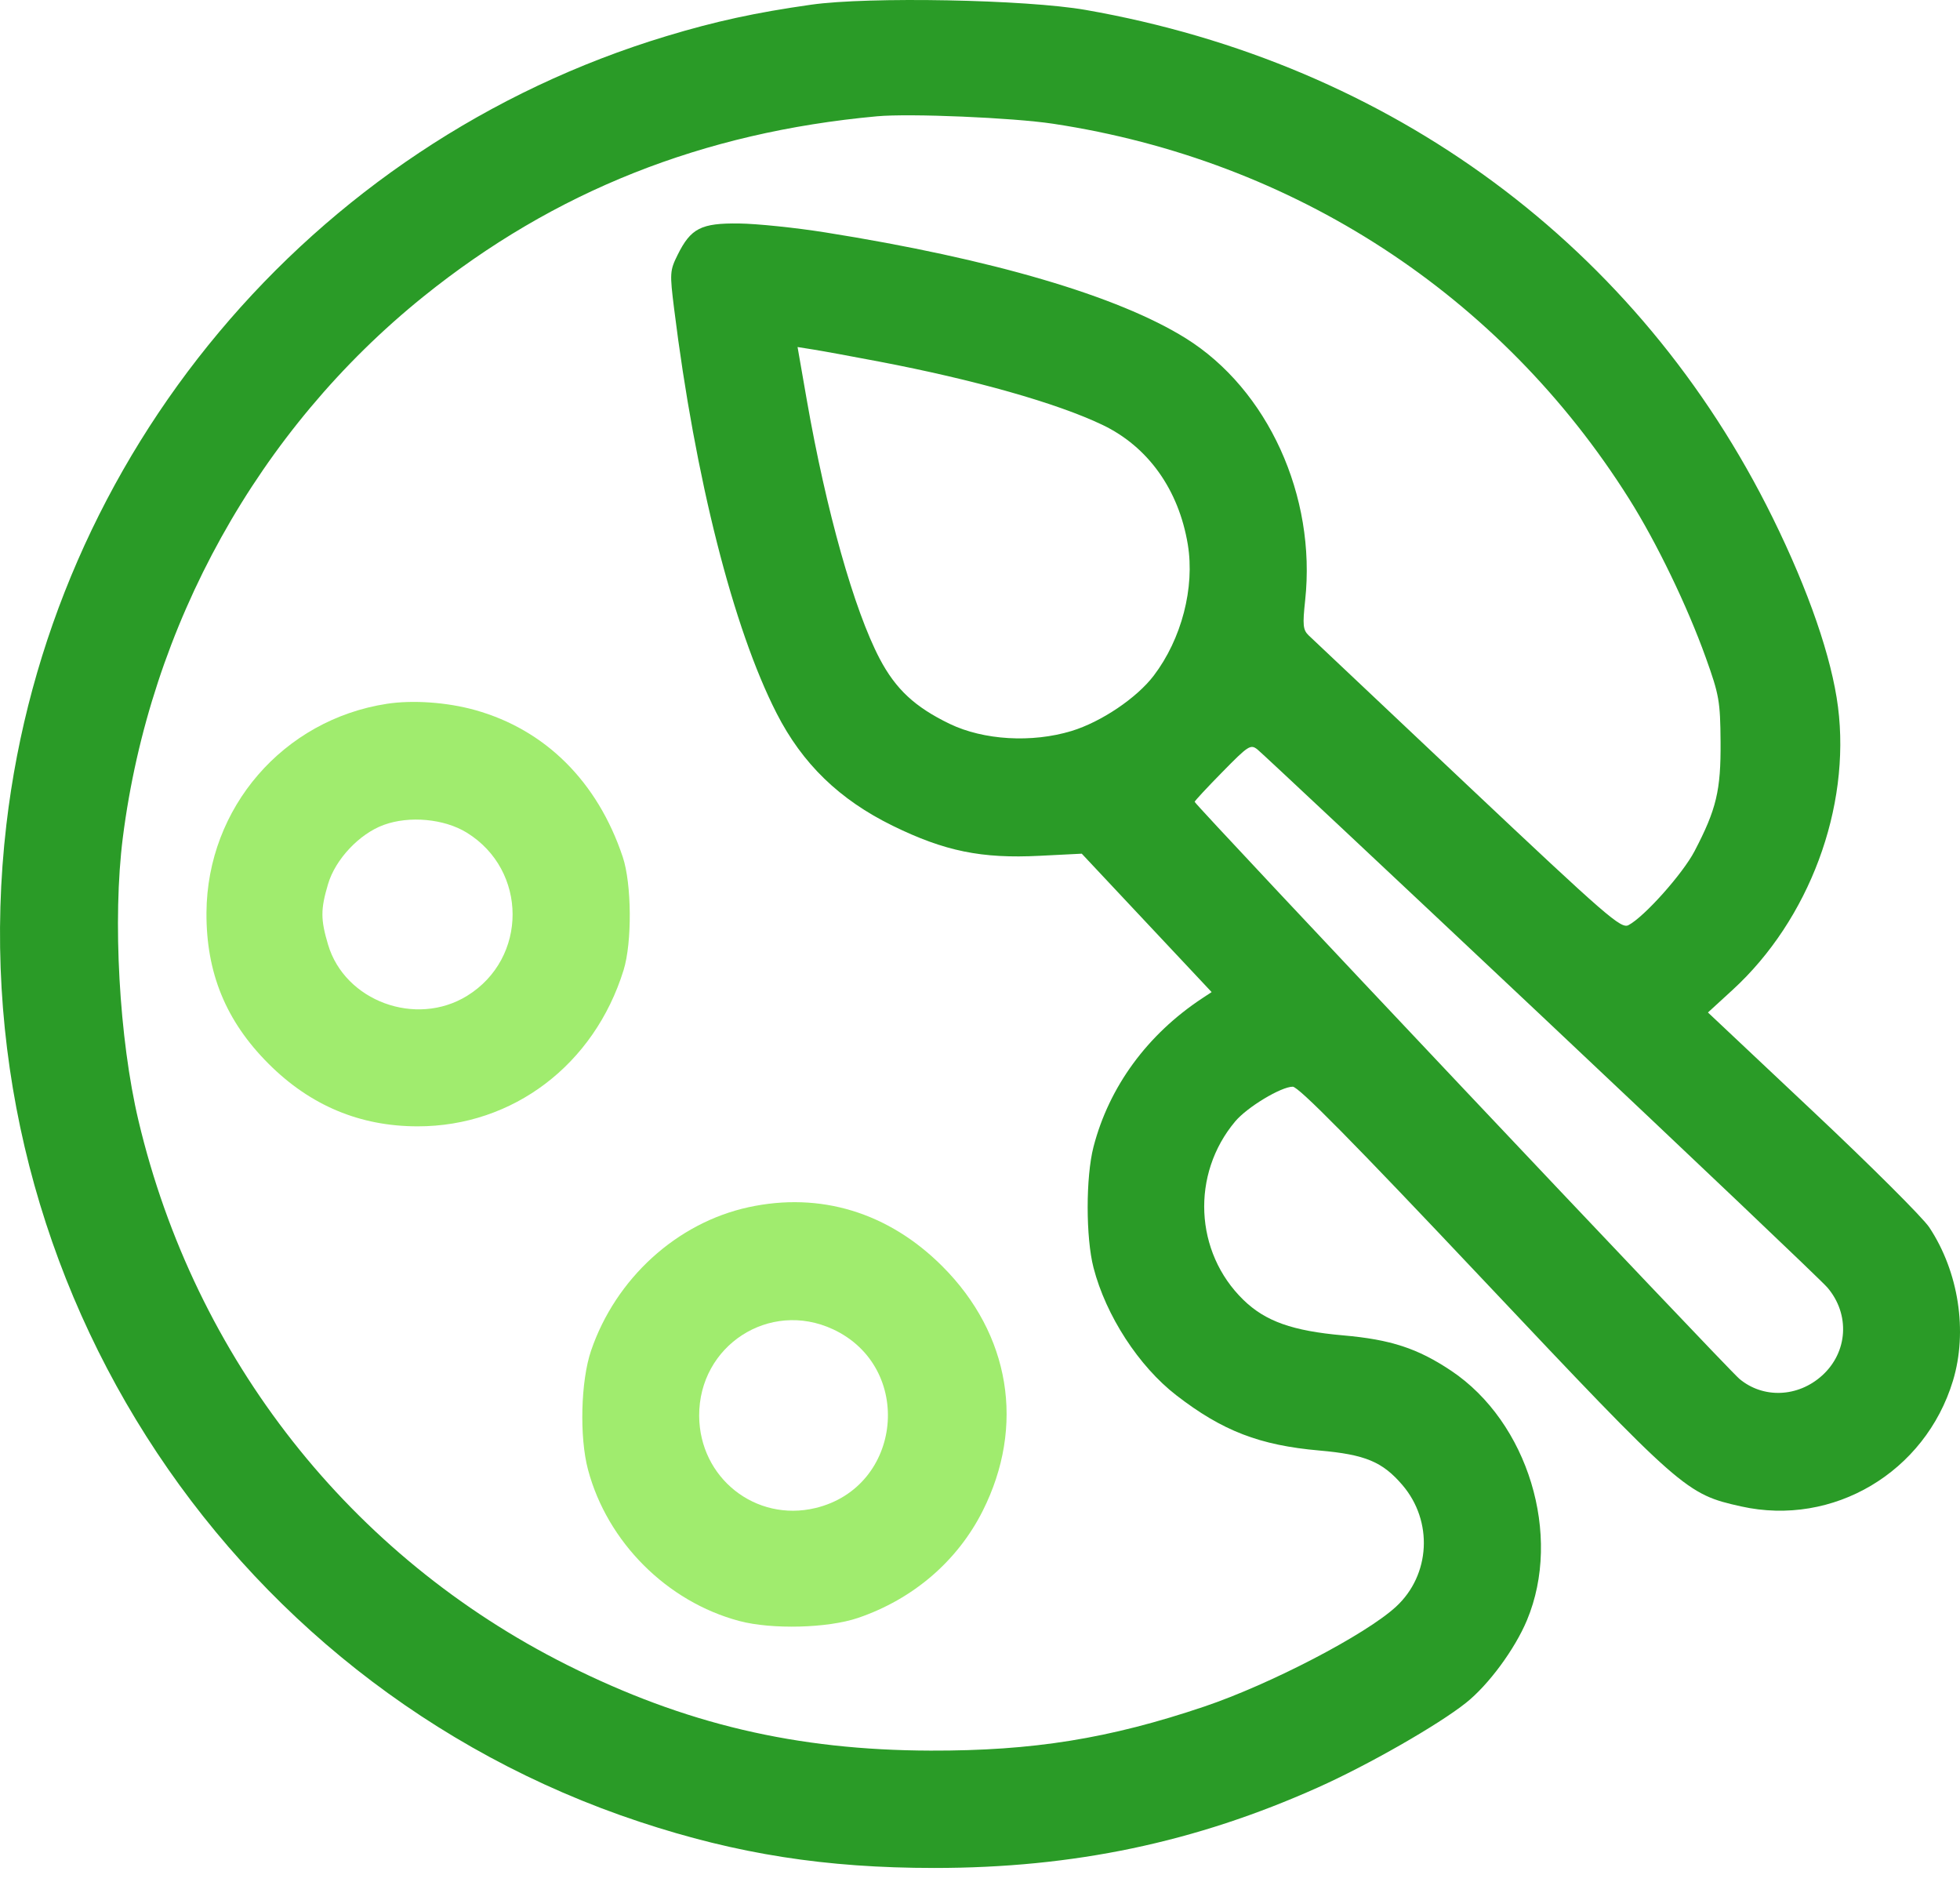 <?xml version="1.0" encoding="UTF-8"?>
<svg xmlns="http://www.w3.org/2000/svg" width="50" height="48" viewBox="0 0 50 48" fill="none">
  <path fill-rule="evenodd" clip-rule="evenodd" d="M20.691 0.12C19.281 0.32 18.256 0.542 17.003 0.921C7.912 3.668 1.265 11.606 0.163 21.03C-1.152 32.272 5.615 42.923 16.32 46.466C18.808 47.289 21.062 47.642 23.837 47.642C27.39 47.642 30.493 46.99 33.623 45.588C34.9 45.017 36.696 43.99 37.398 43.43C37.973 42.973 38.644 42.063 38.953 41.323C39.859 39.158 38.981 36.271 37.019 34.96C36.165 34.39 35.48 34.165 34.269 34.059C32.971 33.945 32.281 33.7 31.719 33.153C30.471 31.94 30.38 29.946 31.51 28.602C31.816 28.237 32.678 27.718 32.978 27.716C33.127 27.716 34.507 29.114 37.819 32.624C42.92 38.028 43.011 38.108 44.417 38.421C46.764 38.943 49.111 37.551 49.82 35.217C50.201 33.959 49.967 32.437 49.216 31.303C49.054 31.058 47.717 29.725 46.245 28.341L43.57 25.823L44.202 25.244C46.151 23.457 47.215 20.601 46.888 18.032C46.727 16.773 46.141 15.073 45.224 13.21C41.813 6.285 35.499 1.619 27.693 0.253C26.175 -0.012 22.16 -0.089 20.691 0.12ZM26.864 3.156C33.009 4.086 38.282 7.519 41.558 12.722C42.262 13.839 43.045 15.462 43.516 16.776C43.857 17.726 43.884 17.883 43.892 18.924C43.901 20.159 43.786 20.641 43.229 21.707C42.928 22.284 41.949 23.381 41.544 23.595C41.354 23.696 41.006 23.394 37.444 20.036C35.303 18.018 33.476 16.294 33.384 16.205C33.239 16.065 33.227 15.942 33.295 15.31C33.582 12.653 32.342 9.932 30.248 8.627C28.516 7.547 25.299 6.603 21.055 5.928C20.303 5.808 19.314 5.706 18.858 5.7C17.885 5.687 17.622 5.822 17.286 6.501C17.088 6.899 17.084 6.97 17.196 7.868C17.734 12.198 18.703 16.023 19.811 18.191C20.469 19.48 21.412 20.394 22.773 21.061C24.098 21.71 25.041 21.903 26.521 21.827L27.596 21.773L29.252 23.538L30.909 25.303L30.672 25.459C29.269 26.384 28.293 27.716 27.895 29.252C27.697 30.021 27.697 31.564 27.896 32.333C28.212 33.555 29.05 34.846 30.009 35.587C31.182 36.494 32.134 36.862 33.656 36.995C34.827 37.098 35.267 37.281 35.776 37.876C36.564 38.797 36.492 40.168 35.613 40.978C34.844 41.688 32.407 42.957 30.72 43.526C28.299 44.343 26.352 44.657 23.739 44.649C20.31 44.639 17.47 43.97 14.464 42.463C8.945 39.696 4.972 34.652 3.533 28.583C3.039 26.499 2.869 23.442 3.133 21.366C3.823 15.936 6.59 10.957 10.802 7.564C14.138 4.878 17.922 3.374 22.372 2.966C23.203 2.889 25.84 3.001 26.864 3.156ZM22.421 9.221C24.86 9.686 26.958 10.28 28.123 10.836C29.287 11.392 30.069 12.487 30.301 13.886C30.483 14.988 30.143 16.297 29.432 17.232C28.998 17.803 28.09 18.414 27.334 18.644C26.323 18.951 25.094 18.879 24.227 18.462C23.339 18.033 22.85 17.578 22.44 16.799C21.788 15.556 21.077 13.032 20.581 10.199L20.346 8.851L20.749 8.915C20.971 8.95 21.723 9.088 22.421 9.221ZM39.305 25.89C43.175 29.534 46.465 32.66 46.617 32.838C47.2 33.521 47.141 34.487 46.482 35.083C45.866 35.64 44.978 35.675 44.372 35.167C44.042 34.889 30.476 20.522 30.476 20.45C30.476 20.428 30.794 20.085 31.184 19.689C31.848 19.012 31.903 18.976 32.08 19.117C32.184 19.199 35.435 22.247 39.305 25.89Z" fill="#2A9B27"></path>
  <path fill-rule="evenodd" clip-rule="evenodd" d="M19.094 30.79C17.264 31.189 15.706 32.608 15.078 34.449C14.815 35.221 14.778 36.649 15 37.482C15.491 39.329 17.012 40.851 18.859 41.343C19.691 41.564 21.119 41.527 21.89 41.264C23.294 40.785 24.425 39.815 25.069 38.535C26.158 36.371 25.772 34.03 24.041 32.298C22.666 30.922 20.925 30.392 19.094 30.79ZM21.25 33.903C23.327 34.871 23.026 37.928 20.802 38.462C19.276 38.828 17.845 37.695 17.836 36.113C17.826 34.317 19.631 33.149 21.25 33.903Z" fill="#A0EC6E"></path>
  <path fill-rule="evenodd" clip-rule="evenodd" d="M9.871 17.95C7.226 18.356 5.284 20.602 5.267 23.276C5.258 24.811 5.763 26.043 6.849 27.129C7.915 28.196 9.182 28.727 10.657 28.727C13.087 28.727 15.161 27.154 15.908 24.742C16.127 24.036 16.116 22.54 15.886 21.855C15.243 19.933 13.911 18.61 12.116 18.109C11.405 17.911 10.532 17.849 9.871 17.95ZM11.907 21.236C13.463 22.195 13.467 24.443 11.915 25.399C10.611 26.202 8.797 25.534 8.369 24.093C8.177 23.447 8.177 23.193 8.369 22.547C8.556 21.916 9.166 21.268 9.787 21.04C10.441 20.8 11.331 20.882 11.907 21.236Z" fill="#A0EC6E"></path>
</svg>
